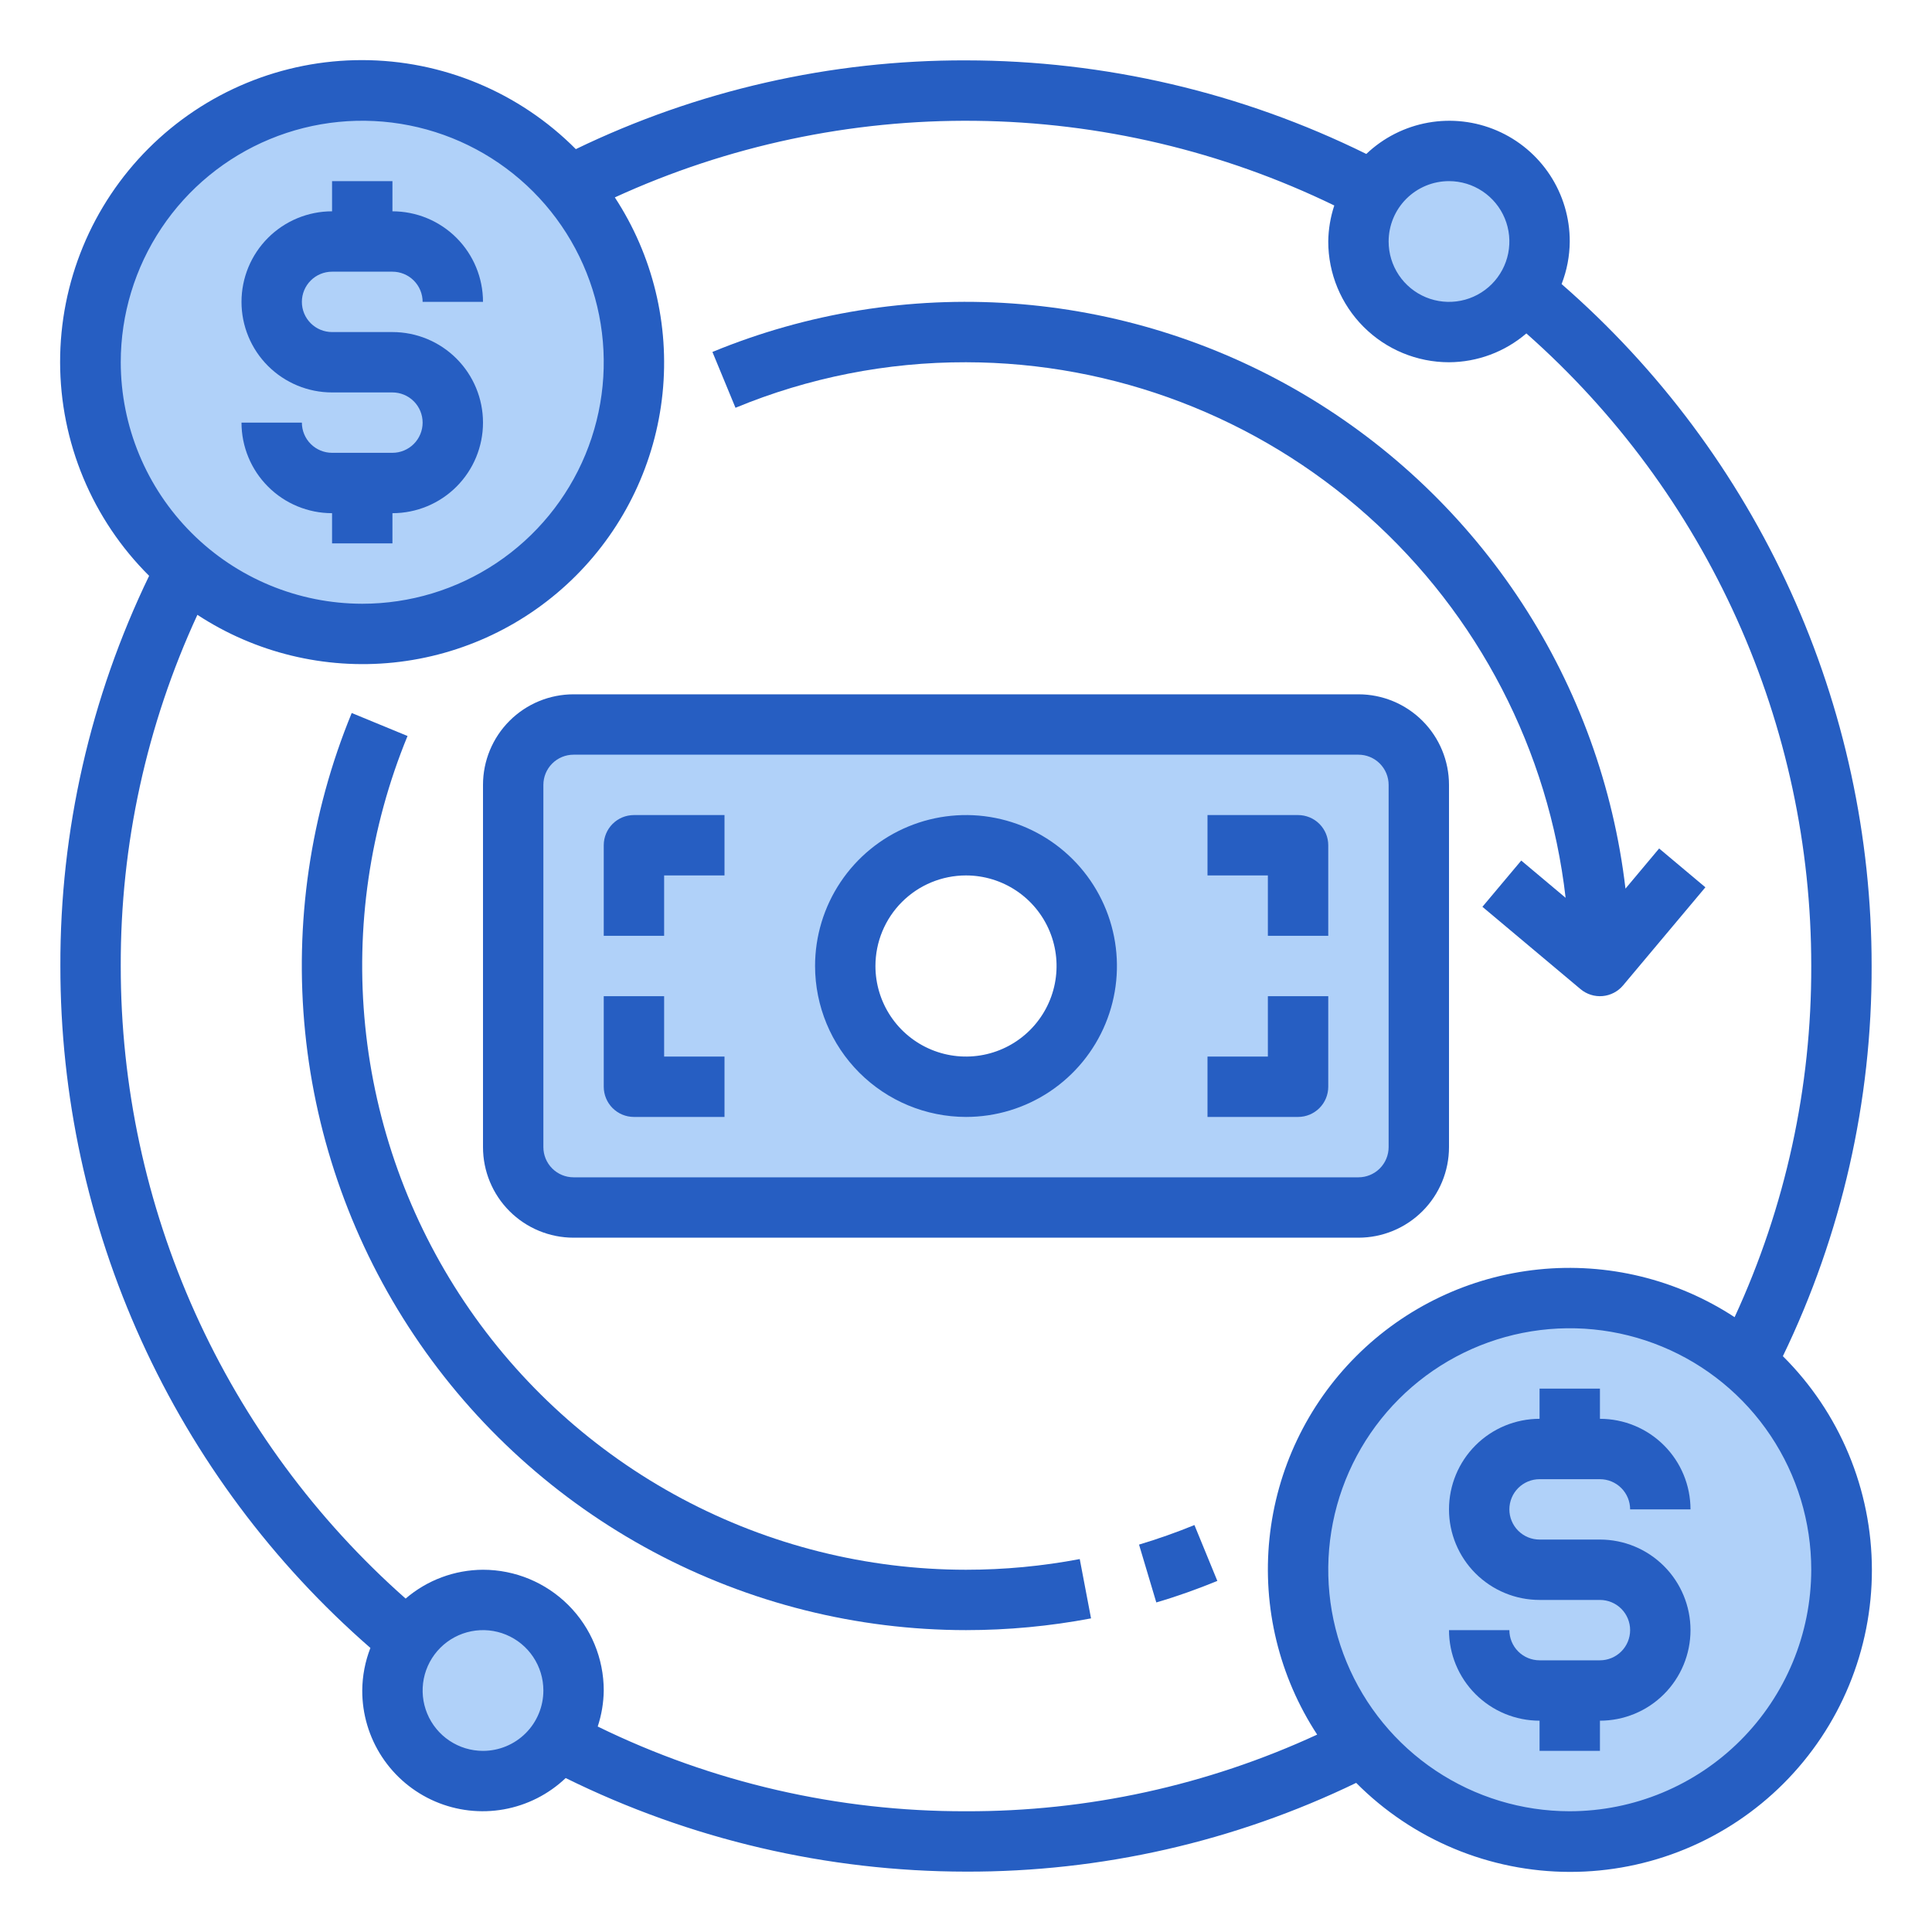 <svg width="512" height="512" viewBox="0 0 512 512" fill="none" xmlns="http://www.w3.org/2000/svg">
<path d="M462.72 361.28C449.735 350.083 433.146 343.947 416 344C396.904 344 378.591 351.586 365.088 365.088C351.586 378.591 344 396.905 344 416C344.032 435.086 351.628 453.381 365.123 466.877C378.619 480.372 396.914 487.968 416 488C430.722 488.007 445.093 483.498 457.172 475.082C469.251 466.665 478.458 454.746 483.551 440.933C488.644 427.119 489.378 412.076 485.653 397.833C481.928 383.59 473.923 370.832 462.72 361.28Z" fill="#B0D1F9"/>
<path d="M384 40C380.05 40.001 376.161 40.972 372.674 42.827C369.186 44.682 366.208 47.365 364 50.64C361.402 54.613 360.013 59.254 360 64C359.997 69.157 361.655 74.178 364.729 78.319C367.803 82.459 372.128 85.5 377.065 86.99C382.002 88.48 387.288 88.34 392.139 86.591C396.99 84.843 401.149 81.578 404 77.28C406.586 73.332 407.975 68.72 408 64C408 57.635 405.471 51.53 400.971 47.03C396.47 42.529 390.365 40 384 40Z" fill="#B0D1F9"/>
<path d="M376 208V304C375.987 308.24 374.298 312.302 371.3 315.3C368.302 318.298 364.24 319.987 360 320H152C147.76 319.987 143.698 318.298 140.7 315.3C137.702 312.302 136.013 308.24 136 304V208C136.013 203.761 137.702 199.698 140.7 196.7C143.698 193.703 147.76 192.013 152 192H360C364.24 192.013 368.302 193.703 371.3 196.7C374.298 199.698 375.987 203.761 376 208ZM288 256C288 249.671 286.123 243.484 282.607 238.222C279.091 232.96 274.093 228.858 268.246 226.436C262.399 224.014 255.964 223.38 249.757 224.615C243.55 225.85 237.848 228.897 233.373 233.373C228.897 237.848 225.85 243.55 224.615 249.757C223.38 255.965 224.014 262.399 226.436 268.246C228.858 274.093 232.959 279.091 238.222 282.607C243.484 286.123 249.671 288 256 288C264.487 288 272.626 284.629 278.627 278.628C284.629 272.626 288 264.487 288 256Z" fill="#B0D1F9"/>
<path d="M128 424C124.039 423.989 120.137 424.963 116.646 426.835C113.155 428.706 110.184 431.416 108 434.72C105.414 438.668 104.025 443.28 104 448C104.008 453.15 105.67 458.161 108.74 462.295C111.811 466.429 116.128 469.468 121.055 470.965C125.983 472.461 131.261 472.335 136.112 470.606C140.962 468.877 145.13 465.636 148 461.36C150.597 457.387 151.987 452.747 152 448C152 441.635 149.471 435.53 144.971 431.03C140.47 426.529 134.365 424 128 424Z" fill="#B0D1F9"/>
<path d="M150.72 49.28C144.28 41.715 136.342 35.565 127.408 31.218C118.474 26.871 108.736 24.421 98.809 24.023C88.881 23.625 78.979 25.287 69.725 28.905C60.472 32.522 52.067 38.017 45.042 45.042C38.016 52.068 32.522 60.472 28.904 69.725C25.287 78.979 23.625 88.881 24.023 98.809C24.421 108.737 26.871 118.474 31.218 127.408C35.565 136.342 41.714 144.28 49.28 150.72C62.265 161.918 78.854 168.053 96 168C115.096 168 133.409 160.414 146.912 146.912C160.414 133.409 168 115.096 168 96C168.053 78.854 161.917 62.265 150.72 49.28Z" fill="#B0D1F9"/>
<path d="M472.48 359.4C488.06 327.163 496.103 291.804 496 256C496.025 221.754 488.704 187.9 474.531 156.724C460.358 125.549 439.662 97.776 413.84 75.28C415.241 71.683 415.973 67.86 416 64C416.016 57.749 414.196 51.63 410.766 46.404C407.335 41.178 402.445 37.075 396.702 34.603C390.96 32.132 384.618 31.402 378.465 32.504C372.311 33.605 366.616 36.49 362.088 40.8C329.092 24.515 292.796 16.03 256 16C220.196 15.897 184.837 23.94 152.6 39.52C145.183 32.058 136.367 26.134 126.656 22.085C116.945 18.037 106.531 15.945 96.01 15.929C85.489 15.913 75.069 17.974 65.346 21.993C55.623 26.012 46.788 31.91 39.349 39.349C31.91 46.788 26.011 55.623 21.993 65.346C17.974 75.069 15.913 85.489 15.929 96.01C15.945 106.531 18.037 116.945 22.085 126.656C26.133 136.367 32.058 145.183 39.52 152.6C23.94 184.837 15.897 220.196 16 256C15.975 290.246 23.296 324.1 37.469 355.276C51.642 386.452 72.338 414.224 98.16 436.72C96.759 440.317 96.026 444.14 96 448C95.984 454.252 97.804 460.37 101.234 465.596C104.665 470.822 109.555 474.926 115.298 477.397C121.04 479.868 127.382 480.598 133.535 479.496C139.689 478.395 145.383 475.51 149.912 471.2C182.908 487.485 219.204 495.97 256 496C291.804 496.103 327.163 488.06 359.4 472.48C366.817 479.942 375.633 485.867 385.344 489.915C395.055 493.963 405.469 496.055 415.99 496.071C426.511 496.087 436.931 494.026 446.654 490.007C456.377 485.989 465.212 480.091 472.651 472.651C480.09 465.212 485.989 456.378 490.007 446.655C494.026 436.931 496.087 426.511 496.071 415.99C496.055 405.469 493.963 395.055 489.915 385.344C485.867 375.633 479.942 366.817 472.48 359.4ZM384 48C387.164 48 390.258 48.938 392.889 50.697C395.52 52.455 397.571 54.953 398.782 57.877C399.993 60.801 400.31 64.018 399.693 67.121C399.075 70.225 397.551 73.076 395.314 75.314C393.076 77.551 390.225 79.075 387.121 79.693C384.018 80.31 380.801 79.993 377.877 78.782C374.953 77.571 372.455 75.52 370.696 72.889C368.938 70.258 368 67.165 368 64C368 59.757 369.686 55.687 372.686 52.686C375.687 49.686 379.757 48 384 48ZM32 96C32 83.342 35.754 70.968 42.786 60.444C49.818 49.919 59.814 41.716 71.508 36.872C83.203 32.028 96.071 30.76 108.486 33.23C120.901 35.699 132.304 41.795 141.255 50.745C150.205 59.696 156.301 71.1 158.77 83.514C161.24 95.929 159.972 108.797 155.128 120.492C150.284 132.186 142.081 142.182 131.556 149.214C121.032 156.247 108.658 160 96 160C79.032 159.981 62.764 153.232 50.766 141.234C38.768 129.236 32.019 112.968 32 96ZM128 464C124.835 464 121.742 463.062 119.111 461.304C116.48 459.546 114.429 457.047 113.218 454.123C112.007 451.199 111.69 447.982 112.307 444.879C112.925 441.775 114.449 438.924 116.686 436.686C118.924 434.449 121.775 432.925 124.879 432.308C127.982 431.69 131.199 432.007 134.123 433.218C137.047 434.429 139.545 436.48 141.303 439.111C143.062 441.742 144 444.836 144 448C144 452.244 142.314 456.313 139.314 459.314C136.313 462.314 132.243 464 128 464ZM256 480C222.176 480.091 188.783 472.408 158.4 457.544C159.419 454.463 159.958 451.245 160 448C160 439.513 156.629 431.374 150.627 425.373C144.626 419.372 136.487 416 128 416C120.475 416.032 113.207 418.74 107.496 423.64C83.745 402.648 64.731 376.844 51.714 347.941C38.698 319.039 31.978 287.698 32 256C31.902 223.869 38.835 192.105 52.312 162.936C67.671 172.997 86.026 177.461 104.291 175.578C122.555 173.695 139.613 165.579 152.596 152.596C165.579 139.613 173.695 122.555 175.578 104.291C177.461 86.027 172.997 67.671 162.936 52.312C192.906 38.578 225.544 31.647 258.508 32.018C291.473 32.389 323.947 40.051 353.6 54.456C352.581 57.537 352.042 60.756 352 64C352 72.487 355.371 80.626 361.373 86.627C367.374 92.629 375.513 96 384 96C391.525 95.968 398.793 93.26 404.504 88.36C428.255 109.352 447.269 135.156 460.286 164.059C473.302 192.961 480.022 224.302 480 256C480.098 288.132 473.165 319.895 459.688 349.064C444.329 339.003 425.973 334.539 407.709 336.422C389.445 338.305 372.387 346.421 359.404 359.404C346.421 372.387 338.305 389.445 336.422 407.71C334.539 425.974 339.003 444.329 349.064 459.688C319.895 473.165 288.131 480.098 256 480ZM416 480C403.342 480 390.968 476.247 380.443 469.214C369.919 462.182 361.716 452.186 356.872 440.492C352.028 428.797 350.76 415.929 353.23 403.514C355.699 391.1 361.795 379.696 370.745 370.745C379.696 361.795 391.099 355.699 403.514 353.23C415.929 350.76 428.797 352.028 440.492 356.872C452.186 361.716 462.182 369.919 469.214 380.444C476.246 390.968 480 403.342 480 416C479.981 432.968 473.232 449.236 461.234 461.234C449.236 473.232 432.968 479.981 416 480Z" fill="#265EC2"/>
<path d="M256 96C295.282 96.056 333.174 110.546 362.471 136.713C391.769 162.881 410.429 198.902 414.904 237.928L403.144 228.056L392.856 240.312L418.856 262.128C419.661 262.804 420.591 263.314 421.593 263.63C422.595 263.947 423.649 264.062 424.696 263.971C425.742 263.88 426.761 263.583 427.693 263.098C428.625 262.613 429.452 261.949 430.128 261.144L451.944 235.144L439.688 224.856L430.768 235.496C427.592 208.495 418.206 182.596 403.346 159.829C388.487 137.062 368.557 118.045 345.119 104.269C321.68 90.492 295.37 82.33 268.25 80.422C241.13 78.514 213.936 82.913 188.8 93.272L194.912 108.064C214.28 100.055 235.041 95.955 256 96Z" fill="#265EC2"/>
<path d="M256 416C229.716 415.987 203.84 409.503 180.656 397.121C157.471 384.738 137.692 366.838 123.065 345C108.438 323.163 99.412 298.06 96.784 271.908C94.157 245.756 98.009 219.359 108 195.048L93.208 188.952C82.215 215.693 77.976 244.73 80.865 273.497C83.753 302.265 93.681 329.879 109.771 353.901C125.86 377.923 147.617 397.614 173.12 411.234C198.623 424.855 227.088 431.987 256 432C267.118 432 278.212 430.958 289.136 428.888L286.144 413.168C276.207 415.053 266.114 416.001 256 416Z" fill="#265EC2"/>
<path d="M301.856 409.336L306.432 424.664C311.928 423.064 317.368 421.104 322.608 418.96L316.536 404.152C311.784 406.096 306.84 407.84 301.856 409.336Z" fill="#265EC2"/>
<path d="M152 328H360C366.365 328 372.47 325.472 376.97 320.971C381.471 316.47 384 310.365 384 304V208C384 201.635 381.471 195.53 376.97 191.03C372.47 186.529 366.365 184 360 184H152C145.635 184 139.53 186.529 135.029 191.03C130.529 195.53 128 201.635 128 208V304C128 310.365 130.529 316.47 135.029 320.971C139.53 325.472 145.635 328 152 328ZM144 208C144 205.878 144.843 203.844 146.343 202.343C147.843 200.843 149.878 200 152 200H360C362.122 200 364.157 200.843 365.657 202.343C367.157 203.844 368 205.878 368 208V304C368 306.122 367.157 308.157 365.657 309.657C364.157 311.157 362.122 312 360 312H152C149.878 312 147.843 311.157 146.343 309.657C144.843 308.157 144 306.122 144 304V208Z" fill="#265EC2"/>
<path d="M256 296C263.911 296 271.645 293.654 278.223 289.259C284.801 284.864 289.928 278.616 292.955 271.307C295.983 263.998 296.775 255.956 295.231 248.196C293.688 240.437 289.878 233.31 284.284 227.716C278.69 222.122 271.563 218.312 263.804 216.769C256.044 215.225 248.002 216.017 240.693 219.045C233.384 222.072 227.136 227.199 222.741 233.777C218.346 240.355 216 248.089 216 256C216.013 266.605 220.231 276.772 227.73 284.27C235.228 291.769 245.395 295.987 256 296ZM256 232C260.747 232 265.387 233.408 269.334 236.045C273.28 238.682 276.357 242.43 278.173 246.816C279.99 251.201 280.465 256.027 279.539 260.682C278.613 265.338 276.327 269.614 272.97 272.971C269.614 276.327 265.338 278.613 260.682 279.539C256.027 280.465 251.201 279.99 246.816 278.173C242.43 276.357 238.682 273.28 236.045 269.334C233.408 265.387 232 260.747 232 256C232 249.635 234.528 243.53 239.029 239.029C243.53 234.529 249.635 232 256 232Z" fill="#265EC2"/>
<path d="M176 232H192V216H168C165.878 216 163.843 216.843 162.343 218.343C160.843 219.844 160 221.878 160 224V248H176V232Z" fill="#265EC2"/>
<path d="M336 248H352V224C352 221.878 351.157 219.844 349.657 218.343C348.157 216.843 346.122 216 344 216H320V232H336V248Z" fill="#265EC2"/>
<path d="M168 296H192V280H176V264H160V288C160 290.122 160.843 292.157 162.343 293.657C163.843 295.157 165.878 296 168 296Z" fill="#265EC2"/>
<path d="M352 288V264H336V280H320V296H344C346.122 296 348.157 295.157 349.657 293.657C351.157 292.157 352 290.122 352 288Z" fill="#265EC2"/>
<path d="M104 120H88C85.878 120 83.843 119.157 82.343 117.657C80.843 116.157 80 114.122 80 112H64C64 118.365 66.528 124.47 71.029 128.971C75.53 133.472 81.635 136 88 136V144H104V136C110.365 136 116.47 133.472 120.971 128.971C125.471 124.47 128 118.365 128 112C128 105.635 125.471 99.53 120.971 95.03C116.47 90.529 110.365 88 104 88H88C85.878 88 83.843 87.157 82.343 85.657C80.843 84.157 80 82.122 80 80C80 77.878 80.843 75.844 82.343 74.343C83.843 72.843 85.878 72 88 72H104C106.122 72 108.157 72.843 109.657 74.343C111.157 75.844 112 77.878 112 80H128C128 73.635 125.471 67.53 120.971 63.03C116.47 58.529 110.365 56 104 56V48H88V56C81.635 56 75.53 58.529 71.029 63.03C66.528 67.53 64 73.635 64 80C64 86.365 66.528 92.47 71.029 96.971C75.53 101.472 81.635 104 88 104H104C106.122 104 108.157 104.843 109.657 106.343C111.157 107.844 112 109.878 112 112C112 114.122 111.157 116.157 109.657 117.657C108.157 119.157 106.122 120 104 120Z" fill="#265EC2"/>
<path d="M408 392H424C426.122 392 428.157 392.843 429.657 394.343C431.157 395.844 432 397.878 432 400H448C448 393.635 445.471 387.53 440.971 383.03C436.47 378.529 430.365 376 424 376V368H408V376C401.635 376 395.53 378.529 391.029 383.03C386.529 387.53 384 393.635 384 400C384 406.365 386.529 412.47 391.029 416.971C395.53 421.472 401.635 424 408 424H424C426.122 424 428.157 424.843 429.657 426.343C431.157 427.844 432 429.878 432 432C432 434.122 431.157 436.157 429.657 437.657C428.157 439.157 426.122 440 424 440H408C405.878 440 403.843 439.157 402.343 437.657C400.843 436.157 400 434.122 400 432H384C384 438.365 386.529 444.47 391.029 448.971C395.53 453.472 401.635 456 408 456V464H424V456C430.365 456 436.47 453.472 440.971 448.971C445.471 444.47 448 438.365 448 432C448 425.635 445.471 419.53 440.971 415.03C436.47 410.529 430.365 408 424 408H408C405.878 408 403.843 407.157 402.343 405.657C400.843 404.157 400 402.122 400 400C400 397.878 400.843 395.844 402.343 394.343C403.843 392.843 405.878 392 408 392Z" fill="#265EC2"/>
</svg>
